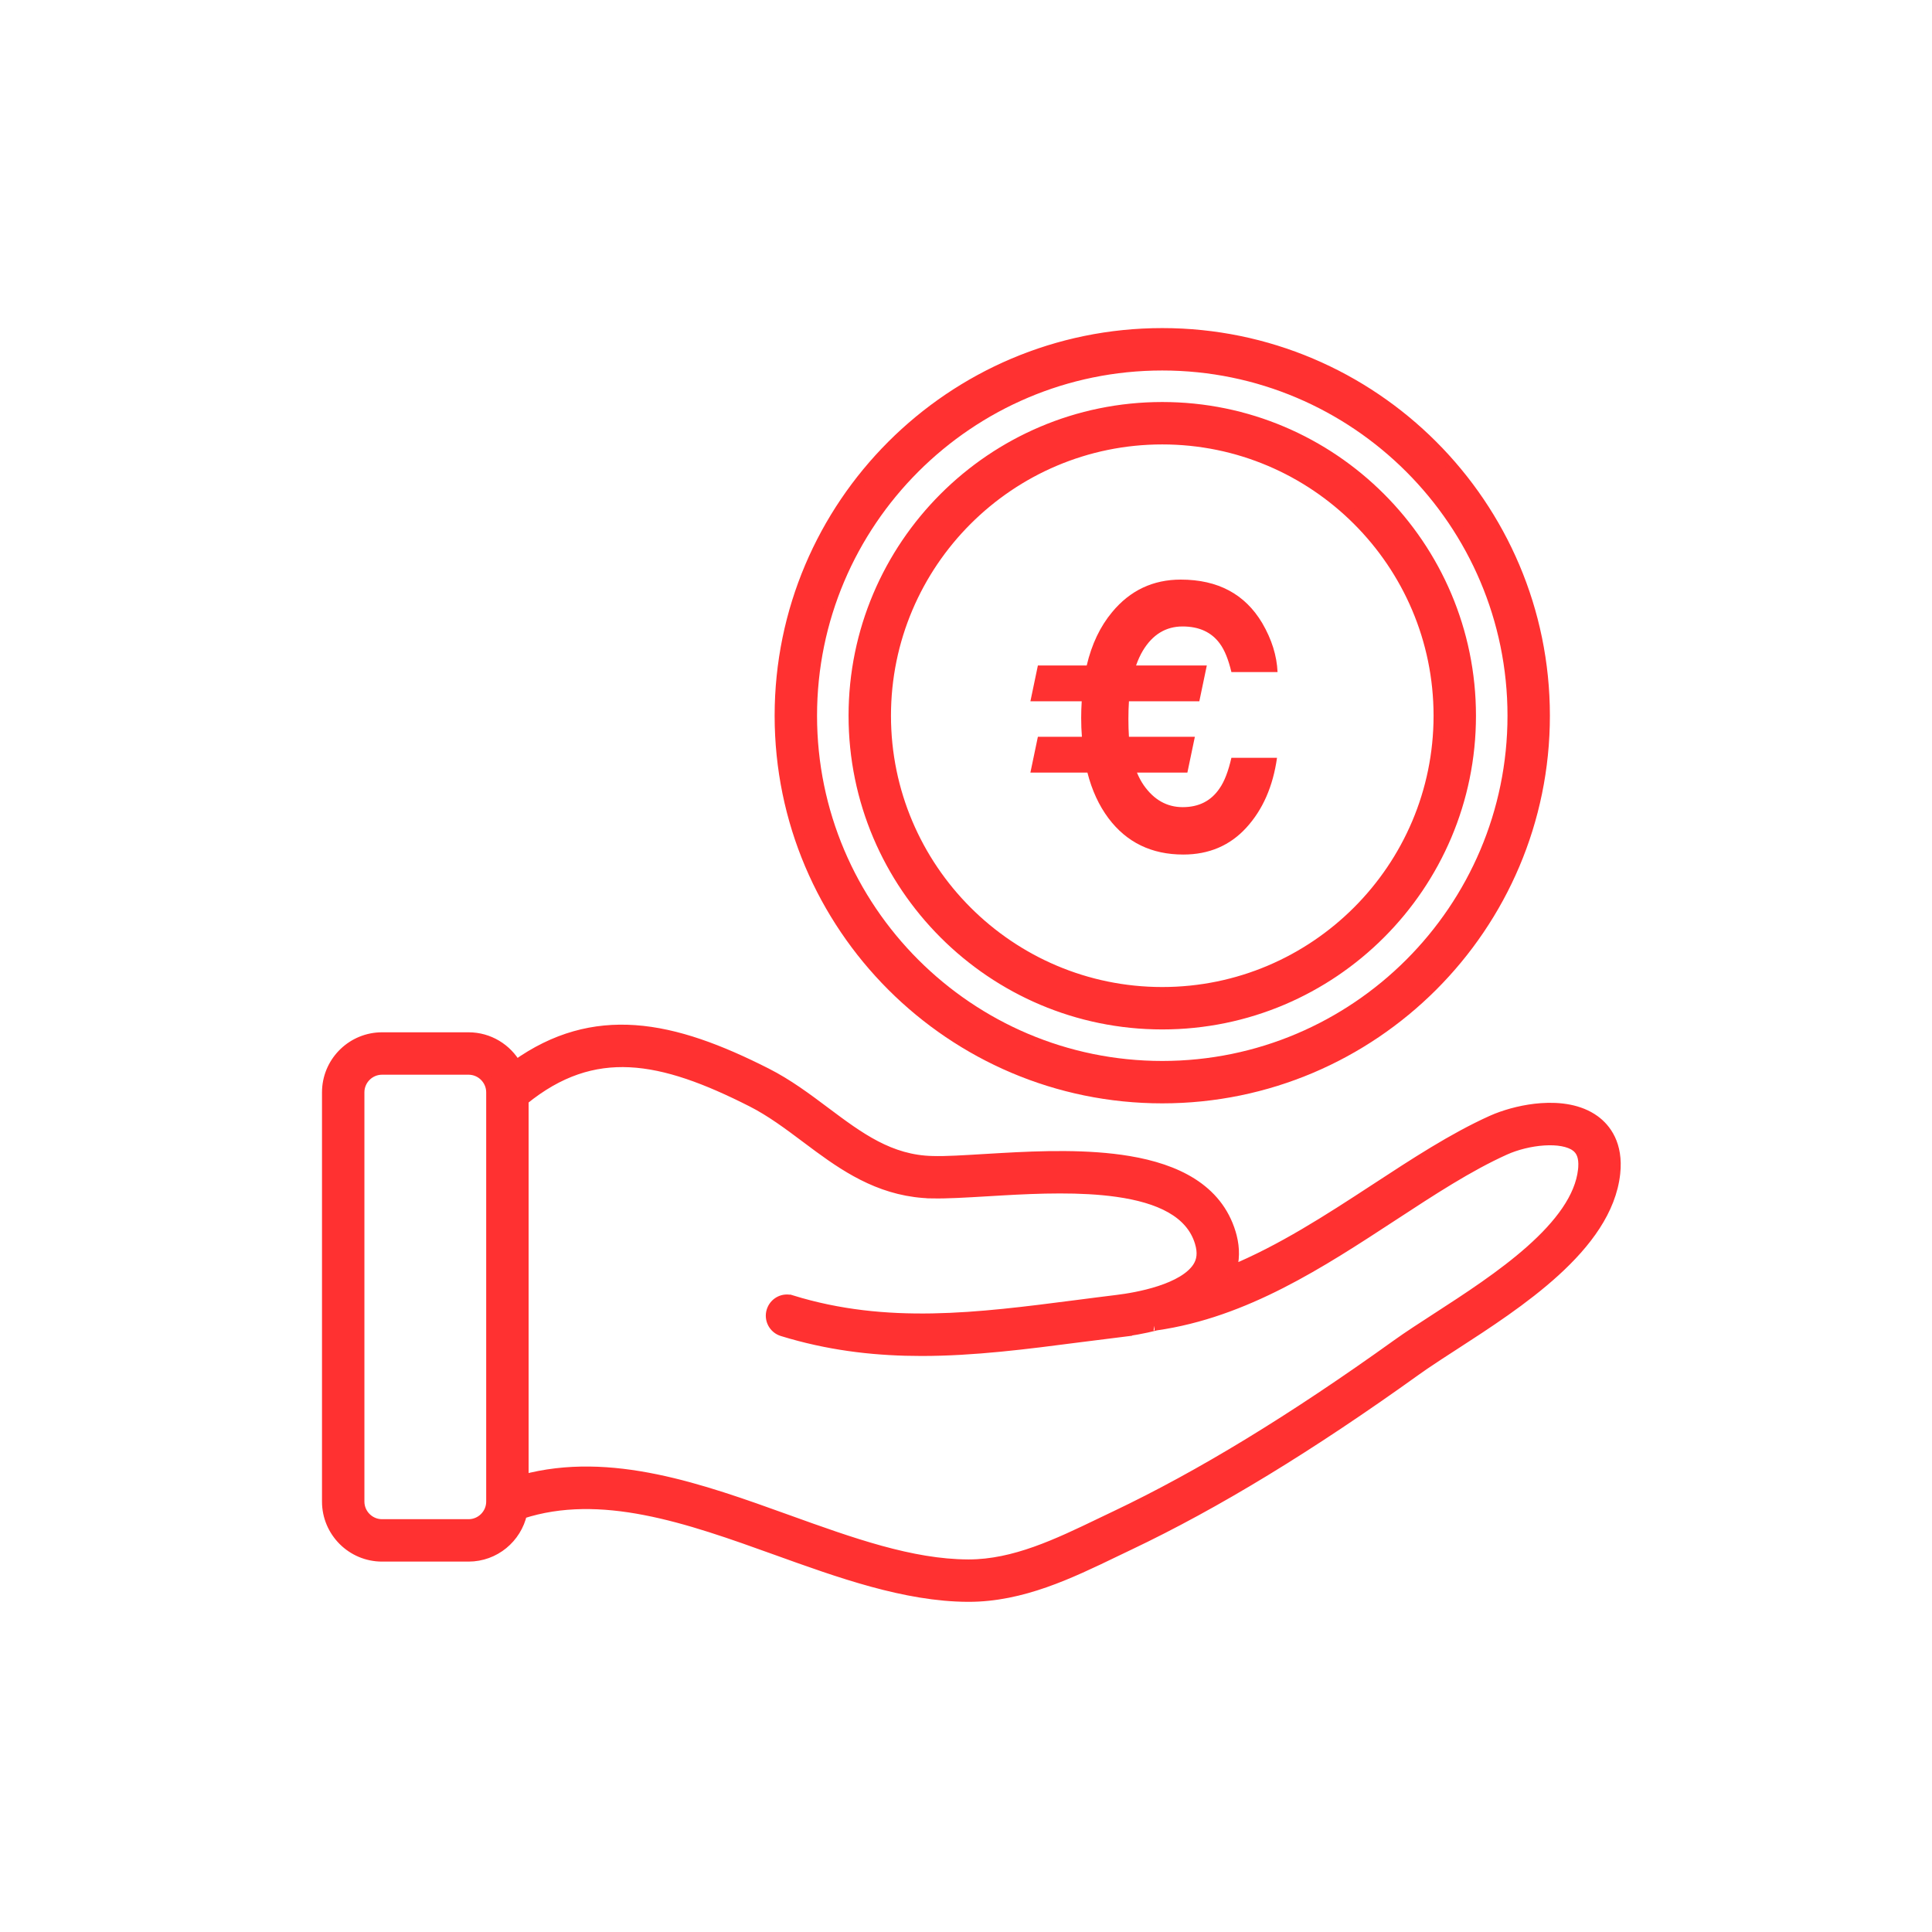 <?xml version="1.0"?>
<svg xmlns="http://www.w3.org/2000/svg" width="180" height="180" viewBox="0 0 180 180" fill="none"><path d="M48.082 99.266C51.724 96.665 55.364 95.746 59.139 96.008C63.058 96.279 67.089 97.821 71.382 99.994C73.4 101.015 75.18 102.351 76.862 103.612C80.038 105.992 82.896 108.119 86.893 108.203H86.897C88.145 108.24 89.808 108.13 91.776 108.013L93.314 107.923C97.002 107.713 101.353 107.558 105.173 108.2C109.526 108.932 113.377 110.736 114.636 114.873L114.727 115.197C115.019 116.34 115 117.424 114.67 118.428C119.369 116.496 123.777 113.641 128.125 110.798C131.834 108.372 135.379 106.052 138.973 104.428L139.442 104.229C140.588 103.775 142.081 103.385 143.599 103.276C145.324 103.153 147.164 103.387 148.553 104.392C149.604 105.155 150.743 106.639 150.454 109.313C150.082 112.756 147.765 115.803 144.883 118.432C141.991 121.07 138.447 123.362 135.492 125.274C134.479 125.93 133.534 126.54 132.703 127.107L131.911 127.661C122.014 134.763 113.278 140.085 105.207 143.921L103.864 144.564L103.865 144.565C99.675 146.583 95.219 148.739 90.25 148.739H90.186C84.342 148.716 78.189 146.497 72.344 144.393C68.252 142.921 64.138 141.445 60.086 140.663C56.137 139.901 52.283 139.807 48.609 141.004C48.102 143.277 46.084 144.99 43.653 144.99H35.595C32.785 144.99 30.5 142.705 30.5 139.895V101.772L30.507 101.511C30.643 98.822 32.873 96.677 35.595 96.677H43.653C45.553 96.677 47.207 97.724 48.082 99.266ZM58.678 98.936C55.291 98.771 52.069 99.765 48.749 102.475V137.88C56.895 135.69 65.343 138.738 73.343 141.615V141.616C79.339 143.775 84.896 145.768 90.197 145.789H90.249C94.507 145.789 98.55 143.85 102.584 141.906L102.586 141.905L103.939 141.258H103.94C111.837 137.504 120.423 132.274 130.191 125.263C131.239 124.512 132.516 123.686 133.889 122.797C136.692 120.983 139.972 118.859 142.628 116.499C145.3 114.124 147.24 111.595 147.521 108.996L147.54 108.785C147.611 107.758 147.333 107.153 146.821 106.782H146.82C146.193 106.327 145.113 106.138 143.839 106.221C142.586 106.302 141.247 106.639 140.188 107.118H140.188C136.814 108.64 133.399 110.872 129.74 113.266L129.739 113.267C123.037 117.649 115.997 122.264 107.722 123.452C106.505 123.765 105.333 123.961 104.409 124.073L104.41 124.074C103.131 124.23 101.864 124.393 100.606 124.555L100.607 124.555C95.626 125.201 90.754 125.833 85.857 125.833C81.862 125.833 77.845 125.413 73.716 124.238L72.889 123.993C72.11 123.753 71.674 122.927 71.913 122.149L71.964 122.009C72.251 121.324 73.012 120.937 73.758 121.175L73.759 121.174C82.613 123.901 91.107 122.808 100.228 121.631L102.132 121.386C102.769 121.305 103.41 121.225 104.055 121.146C104.98 121.034 106.548 120.787 108.059 120.293C109.595 119.791 110.955 119.069 111.599 118.081C112.013 117.445 112.107 116.699 111.812 115.731C110.958 112.921 108 111.567 104.085 111.013C100.694 110.532 96.775 110.681 93.376 110.875L91.954 110.959C89.965 111.076 88.219 111.183 86.83 111.154V111.153C82.465 111.06 79.242 109.03 76.326 106.892L75.093 105.974C73.466 104.754 71.823 103.527 70.049 102.628C65.848 100.499 62.154 99.106 58.678 98.936ZM35.595 99.628C34.413 99.628 33.451 100.591 33.451 101.772V139.895C33.451 141.076 34.413 142.04 35.595 142.04H43.653C44.835 142.04 45.798 141.077 45.798 139.895V101.772C45.798 100.591 44.835 99.628 43.653 99.628H35.595ZM107.569 123.451C107.572 123.451 107.575 123.451 107.579 123.452C107.576 123.452 107.573 123.451 107.571 123.451C107.569 123.451 107.568 123.45 107.566 123.45C107.567 123.45 107.568 123.451 107.569 123.451Z" fill="#FF3131" stroke="#FF3131"/><path d="M108.286 31.067C127.925 31.067 143.9 47.044 143.9 66.683C143.9 86.321 127.924 102.297 108.286 102.297C88.648 102.297 72.671 86.321 72.671 66.683C72.671 47.044 88.647 31.067 108.286 31.067ZM108.286 34.018C90.275 34.018 75.622 48.672 75.622 66.683C75.622 84.693 90.275 99.347 108.286 99.347C126.297 99.346 140.95 84.693 140.95 66.683C140.95 48.672 126.297 34.019 108.286 34.018Z" fill="#FF3131" stroke="#FF3131"/><path d="M108.285 37.955C124.126 37.955 137.012 50.841 137.013 66.682C137.013 82.522 124.126 95.41 108.285 95.41C92.445 95.41 79.559 82.522 79.559 66.682C79.559 50.841 92.445 37.955 108.285 37.955ZM108.285 40.906C94.073 40.907 82.51 52.47 82.51 66.682C82.51 80.895 94.073 92.459 108.285 92.459C122.497 92.459 134.062 80.895 134.062 66.682C134.061 52.47 122.497 40.906 108.285 40.906Z" fill="#FF3131" stroke="#FF3131"/><path d="M100.798 68.643C100.754 68.089 100.731 67.508 100.731 66.899C100.731 66.368 100.748 65.848 100.781 65.339H96L96.697 62.002H101.246C101.711 60.021 102.502 58.361 103.62 57.022C105.291 55.007 107.422 54 110.012 54C113.465 54 115.994 55.35 117.599 58.051C118.484 59.567 118.96 61.089 119.026 62.616H114.727C114.45 61.443 114.09 60.558 113.647 59.96C112.873 58.898 111.716 58.366 110.178 58.366C108.617 58.366 107.383 59.119 106.476 60.624C106.232 61.033 106.022 61.493 105.845 62.002H112.436L111.738 65.339H105.181C105.147 65.859 105.131 66.407 105.131 66.982C105.131 67.569 105.147 68.122 105.181 68.643H111.323L110.626 71.98H105.928C106.105 72.411 106.315 72.804 106.559 73.158C107.51 74.519 108.722 75.2 110.194 75.2C111.7 75.2 112.845 74.614 113.631 73.44C114.074 72.81 114.439 71.863 114.727 70.602H118.977C118.6 73.269 117.648 75.438 116.121 77.109C114.594 78.781 112.635 79.616 110.244 79.616C107.289 79.616 104.965 78.487 103.271 76.23C102.386 75.045 101.733 73.629 101.312 71.98H96L96.697 68.643H100.798Z" fill="#FF3131"/></svg>
